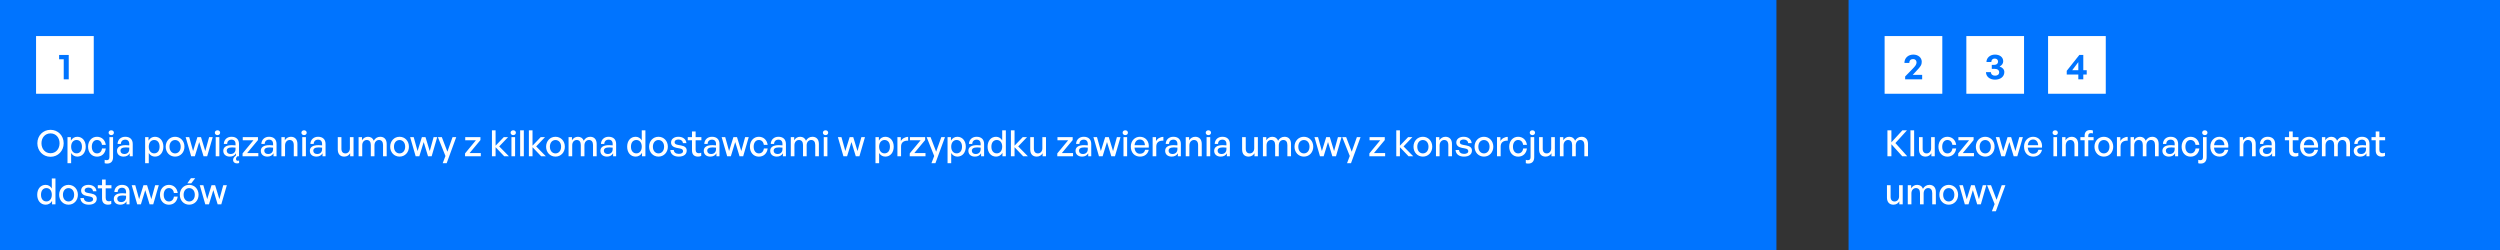 <svg width="1040" height="104" viewBox="0 0 1040 104" fill="none" xmlns="http://www.w3.org/2000/svg">
<rect x="0" y="0" width="1040" height="104" fill="#333333" stroke="none"/>
<rect width="739" height="104" fill="#0074FF"/>
<rect width="24" height="24" transform="translate(15 15)" fill="white"/>
<path d="M28.595 33H26.51V24.66H24.59V22.86H28.595V33Z" fill="#0074FF"/>
<path d="M21.015 65.225C17.895 65.225 15.54 62.78 15.54 59.6C15.54 56.42 17.895 54.005 21.015 54.005C24.135 54.005 26.49 56.42 26.49 59.6C26.49 62.78 24.135 65.225 21.015 65.225ZM21.015 63.74C23.295 63.74 24.78 61.91 24.78 59.6C24.78 57.29 23.295 55.49 21.015 55.49C18.735 55.49 17.25 57.29 17.25 59.6C17.25 61.91 18.735 63.74 21.015 63.74ZM35.666 61.025C35.666 63.425 34.286 65.15 32.156 65.15C31.076 65.15 30.161 64.61 29.591 63.65V67.895H28.076V57.05H29.486V58.505C30.056 57.485 31.031 56.9 32.156 56.9C34.271 56.9 35.666 58.625 35.666 61.025ZM34.091 61.025C34.091 59.24 33.146 58.235 31.841 58.235C30.581 58.235 29.591 59.24 29.591 61.025C29.591 62.78 30.566 63.8 31.841 63.8C33.146 63.8 34.091 62.81 34.091 61.025ZM40.337 65.165C38.162 65.165 36.632 63.455 36.632 61.025C36.632 58.625 38.192 56.9 40.337 56.9C42.302 56.9 43.727 58.205 44.012 60.275H42.422C42.257 59 41.462 58.235 40.352 58.235C39.047 58.235 38.192 59.345 38.192 61.025C38.192 62.72 39.047 63.815 40.352 63.815C41.477 63.815 42.257 63.065 42.437 61.775H44.012C43.742 63.875 42.332 65.165 40.337 65.165ZM47.382 55.205C47.382 55.775 46.932 56.21 46.287 56.21C45.642 56.21 45.177 55.775 45.177 55.205C45.177 54.62 45.642 54.2 46.287 54.2C46.932 54.2 47.382 54.62 47.382 55.205ZM47.037 57.05V65.39C47.037 67.205 46.047 68.045 44.592 68.045C44.262 68.045 43.887 68.03 43.542 67.895V66.47C43.797 66.59 44.082 66.635 44.412 66.635C45.087 66.635 45.522 66.275 45.522 65.36V57.05H47.037ZM53.956 65V63.77C53.461 64.655 52.576 65.15 51.406 65.15C49.756 65.15 48.676 64.205 48.676 62.75C48.676 61.19 49.921 60.38 52.291 60.38C52.756 60.38 53.131 60.395 53.776 60.47V59.885C53.776 58.745 53.161 58.1 52.111 58.1C51.001 58.1 50.326 58.76 50.281 59.87H48.901C48.976 58.085 50.251 56.9 52.111 56.9C54.076 56.9 55.216 58.01 55.216 59.9V65H53.956ZM50.116 62.705C50.116 63.53 50.731 64.07 51.706 64.07C52.981 64.07 53.776 63.275 53.776 62.06V61.415C53.191 61.34 52.771 61.325 52.381 61.325C50.866 61.325 50.116 61.775 50.116 62.705ZM67.966 61.025C67.966 63.425 66.586 65.15 64.456 65.15C63.376 65.15 62.461 64.61 61.891 63.65V67.895H60.376V57.05H61.786V58.505C62.356 57.485 63.331 56.9 64.456 56.9C66.571 56.9 67.966 58.625 67.966 61.025ZM66.391 61.025C66.391 59.24 65.446 58.235 64.141 58.235C62.881 58.235 61.891 59.24 61.891 61.025C61.891 62.78 62.866 63.8 64.141 63.8C65.446 63.8 66.391 62.81 66.391 61.025ZM72.832 65.15C70.582 65.15 68.932 63.38 68.932 61.025C68.932 58.67 70.582 56.9 72.832 56.9C75.082 56.9 76.732 58.67 76.732 61.025C76.732 63.38 75.082 65.15 72.832 65.15ZM72.832 63.815C74.137 63.815 75.172 62.765 75.172 61.025C75.172 59.285 74.137 58.25 72.832 58.25C71.527 58.25 70.507 59.285 70.507 61.025C70.507 62.765 71.527 63.815 72.832 63.815ZM84.671 65L82.871 59.09L81.056 65H79.526L77.231 57.05H78.716L80.321 62.84L82.121 57.05H83.621L85.391 62.855L86.996 57.05H88.496L86.186 65H84.671ZM91.577 55.205C91.577 55.775 91.127 56.21 90.482 56.21C89.837 56.21 89.372 55.775 89.372 55.205C89.372 54.62 89.837 54.2 90.482 54.2C91.127 54.2 91.577 54.62 91.577 55.205ZM91.247 65H89.732V57.05H91.247V65ZM99.47 66.77V67.82C99.155 67.925 98.855 67.97 98.57 67.97C97.655 67.97 96.965 67.46 96.965 66.53C96.965 65.81 97.445 65.225 98.165 64.64V63.77C97.67 64.655 96.785 65.15 95.615 65.15C93.965 65.15 92.885 64.205 92.885 62.75C92.885 61.19 94.13 60.38 96.5 60.38C96.965 60.38 97.34 60.395 97.985 60.47V59.885C97.985 58.745 97.37 58.1 96.32 58.1C95.21 58.1 94.535 58.76 94.49 59.87H93.11C93.185 58.085 94.46 56.9 96.32 56.9C98.285 56.9 99.425 58.01 99.425 59.9V65H98.765C98.42 65.3 98.18 65.66 98.18 66.125C98.18 66.605 98.465 66.89 98.915 66.89C99.08 66.89 99.26 66.86 99.47 66.77ZM94.325 62.705C94.325 63.53 94.94 64.07 95.915 64.07C97.19 64.07 97.985 63.275 97.985 62.06V61.415C97.4 61.34 96.98 61.325 96.59 61.325C95.075 61.325 94.325 61.775 94.325 62.705ZM107.465 65H100.91V63.815L105.425 58.355H100.985V57.05H107.315V58.265L102.8 63.68H107.465V65ZM113.78 65V63.77C113.285 64.655 112.4 65.15 111.23 65.15C109.58 65.15 108.5 64.205 108.5 62.75C108.5 61.19 109.745 60.38 112.115 60.38C112.58 60.38 112.955 60.395 113.6 60.47V59.885C113.6 58.745 112.985 58.1 111.935 58.1C110.825 58.1 110.15 58.76 110.105 59.87H108.725C108.8 58.085 110.075 56.9 111.935 56.9C113.9 56.9 115.04 58.01 115.04 59.9V65H113.78ZM109.94 62.705C109.94 63.53 110.555 64.07 111.53 64.07C112.805 64.07 113.6 63.275 113.6 62.06V61.415C113.015 61.34 112.595 61.325 112.205 61.325C110.69 61.325 109.94 61.775 109.94 62.705ZM118.581 60.515V65H117.066V57.05H118.476V58.37C119.016 57.485 119.916 56.9 121.011 56.9C122.646 56.9 123.726 57.95 123.726 59.855V65H122.211V60.365C122.211 59 121.611 58.235 120.486 58.235C119.451 58.235 118.581 59.105 118.581 60.515ZM127.583 55.205C127.583 55.775 127.133 56.21 126.488 56.21C125.843 56.21 125.378 55.775 125.378 55.205C125.378 54.62 125.843 54.2 126.488 54.2C127.133 54.2 127.583 54.62 127.583 55.205ZM127.253 65H125.738V57.05H127.253V65ZM134.171 65V63.77C133.676 64.655 132.791 65.15 131.621 65.15C129.971 65.15 128.891 64.205 128.891 62.75C128.891 61.19 130.136 60.38 132.506 60.38C132.971 60.38 133.346 60.395 133.991 60.47V59.885C133.991 58.745 133.376 58.1 132.326 58.1C131.216 58.1 130.541 58.76 130.496 59.87H129.116C129.191 58.085 130.466 56.9 132.326 56.9C134.291 56.9 135.431 58.01 135.431 59.9V65H134.171ZM130.331 62.705C130.331 63.53 130.946 64.07 131.921 64.07C133.196 64.07 133.991 63.275 133.991 62.06V61.415C133.406 61.34 132.986 61.325 132.596 61.325C131.081 61.325 130.331 61.775 130.331 62.705ZM145.556 61.73V57.05H147.071V65H145.661V63.74C145.241 64.565 144.311 65.15 143.231 65.15C141.626 65.15 140.516 64.205 140.516 62.165V57.05H142.031V61.865C142.031 63.245 142.721 63.815 143.711 63.815C144.731 63.815 145.556 62.975 145.556 61.73ZM150.69 65H149.175V57.05H150.585V58.37C151.125 57.455 151.98 56.9 153.075 56.9C154.245 56.9 155.13 57.5 155.49 58.55C156.045 57.53 156.96 56.9 158.175 56.9C159.81 56.9 160.86 57.965 160.86 59.855V65H159.345V60.335C159.345 59.015 158.76 58.235 157.65 58.235C156.615 58.235 155.775 59.105 155.775 60.44V65H154.26V60.335C154.26 59.015 153.675 58.235 152.565 58.235C151.515 58.235 150.69 59.105 150.69 60.44V65ZM166.216 65.15C163.966 65.15 162.316 63.38 162.316 61.025C162.316 58.67 163.966 56.9 166.216 56.9C168.466 56.9 170.116 58.67 170.116 61.025C170.116 63.38 168.466 65.15 166.216 65.15ZM166.216 63.815C167.521 63.815 168.556 62.765 168.556 61.025C168.556 59.285 167.521 58.25 166.216 58.25C164.911 58.25 163.891 59.285 163.891 61.025C163.891 62.765 164.911 63.815 166.216 63.815ZM178.055 65L176.255 59.09L174.44 65H172.91L170.615 57.05H172.1L173.705 62.84L175.505 57.05H177.005L178.775 62.855L180.38 57.05H181.88L179.57 65H178.055ZM189.789 57.05L185.814 67.895H184.164L185.304 64.895L182.169 57.05H183.804L186.114 63.11L188.259 57.05H189.789ZM200.014 65H193.459V63.815L197.974 58.355H193.534V57.05H199.864V58.265L195.349 63.68H200.014V65ZM206.164 65H204.649V54.23H206.164V60.605L209.569 57.05H211.354L207.679 60.905L211.699 65H209.749L206.164 61.235V65ZM214.609 55.205C214.609 55.775 214.159 56.21 213.514 56.21C212.869 56.21 212.404 55.775 212.404 55.205C212.404 54.62 212.869 54.2 213.514 54.2C214.159 54.2 214.609 54.62 214.609 55.205ZM214.279 65H212.764V57.05H214.279V65ZM217.912 65H216.382V54.23H217.912V65ZM221.53 65H220.015V54.23H221.53V60.605L224.935 57.05H226.72L223.045 60.905L227.065 65H225.115L221.53 61.235V65ZM231.079 65.15C228.829 65.15 227.179 63.38 227.179 61.025C227.179 58.67 228.829 56.9 231.079 56.9C233.329 56.9 234.979 58.67 234.979 61.025C234.979 63.38 233.329 65.15 231.079 65.15ZM231.079 63.815C232.384 63.815 233.419 62.765 233.419 61.025C233.419 59.285 232.384 58.25 231.079 58.25C229.774 58.25 228.754 59.285 228.754 61.025C228.754 62.765 229.774 63.815 231.079 63.815ZM238.039 65H236.524V57.05H237.934V58.37C238.474 57.455 239.329 56.9 240.424 56.9C241.594 56.9 242.479 57.5 242.839 58.55C243.394 57.53 244.309 56.9 245.524 56.9C247.159 56.9 248.209 57.965 248.209 59.855V65H246.694V60.335C246.694 59.015 246.109 58.235 244.999 58.235C243.964 58.235 243.124 59.105 243.124 60.44V65H241.609V60.335C241.609 59.015 241.024 58.235 239.914 58.235C238.864 58.235 238.039 59.105 238.039 60.44V65ZM255.05 65V63.77C254.555 64.655 253.67 65.15 252.5 65.15C250.85 65.15 249.77 64.205 249.77 62.75C249.77 61.19 251.015 60.38 253.385 60.38C253.85 60.38 254.225 60.395 254.87 60.47V59.885C254.87 58.745 254.255 58.1 253.205 58.1C252.095 58.1 251.42 58.76 251.375 59.87H249.995C250.07 58.085 251.345 56.9 253.205 56.9C255.17 56.9 256.31 58.01 256.31 59.9V65H255.05ZM251.21 62.705C251.21 63.53 251.825 64.07 252.8 64.07C254.075 64.07 254.87 63.275 254.87 62.06V61.415C254.285 61.34 253.865 61.325 253.475 61.325C251.96 61.325 251.21 61.775 251.21 62.705ZM260.9 61.025C260.9 58.61 262.28 56.9 264.425 56.9C265.49 56.9 266.42 57.44 266.975 58.415V54.23H268.49V65H267.08V63.575C266.51 64.58 265.55 65.15 264.425 65.15C262.28 65.15 260.9 63.41 260.9 61.025ZM262.475 61.025C262.475 62.795 263.405 63.8 264.725 63.8C266.015 63.8 266.975 62.75 266.975 60.995C266.975 59.21 265.985 58.235 264.725 58.235C263.405 58.235 262.475 59.225 262.475 61.025ZM273.926 65.15C271.676 65.15 270.026 63.38 270.026 61.025C270.026 58.67 271.676 56.9 273.926 56.9C276.176 56.9 277.826 58.67 277.826 61.025C277.826 63.38 276.176 65.15 273.926 65.15ZM273.926 63.815C275.231 63.815 276.266 62.765 276.266 61.025C276.266 59.285 275.231 58.25 273.926 58.25C272.621 58.25 271.601 59.285 271.601 61.025C271.601 62.765 272.621 63.815 273.926 63.815ZM285.67 62.63C285.67 64.19 284.455 65.15 282.34 65.15C280.24 65.15 278.995 64.115 278.845 62.405H280.3C280.36 63.395 281.155 64.01 282.37 64.01C283.435 64.01 284.14 63.635 284.14 62.885C284.14 62.225 283.735 61.94 282.745 61.745L281.455 61.505C279.985 61.22 279.16 60.47 279.16 59.27C279.16 57.875 280.375 56.9 282.22 56.9C284.125 56.9 285.415 57.92 285.55 59.555H284.095C284.005 58.595 283.3 58.04 282.235 58.04C281.275 58.04 280.63 58.445 280.63 59.135C280.63 59.78 281.035 60.08 281.995 60.26L283.345 60.515C284.92 60.8 285.67 61.49 285.67 62.63ZM291.707 63.53V64.865C291.242 65.075 290.837 65.15 290.357 65.15C288.887 65.15 287.867 64.355 287.867 62.6V58.34H286.112V57.05H287.867V54.695H289.382V57.05H291.782V58.34H289.382V62.255C289.382 63.35 289.907 63.74 290.717 63.74C291.077 63.74 291.392 63.68 291.707 63.53ZM298.043 65V63.77C297.548 64.655 296.663 65.15 295.493 65.15C293.843 65.15 292.763 64.205 292.763 62.75C292.763 61.19 294.008 60.38 296.378 60.38C296.843 60.38 297.218 60.395 297.863 60.47V59.885C297.863 58.745 297.248 58.1 296.198 58.1C295.088 58.1 294.413 58.76 294.368 59.87H292.988C293.063 58.085 294.338 56.9 296.198 56.9C298.163 56.9 299.303 58.01 299.303 59.9V65H298.043ZM294.203 62.705C294.203 63.53 294.818 64.07 295.793 64.07C297.068 64.07 297.863 63.275 297.863 62.06V61.415C297.278 61.34 296.858 61.325 296.468 61.325C294.953 61.325 294.203 61.775 294.203 62.705ZM307.649 65L305.849 59.09L304.034 65H302.504L300.209 57.05H301.694L303.299 62.84L305.099 57.05H306.599L308.369 62.855L309.974 57.05H311.474L309.164 65H307.649ZM315.669 65.165C313.494 65.165 311.964 63.455 311.964 61.025C311.964 58.625 313.524 56.9 315.669 56.9C317.634 56.9 319.059 58.205 319.344 60.275H317.754C317.589 59 316.794 58.235 315.684 58.235C314.379 58.235 313.524 59.345 313.524 61.025C313.524 62.72 314.379 63.815 315.684 63.815C316.809 63.815 317.589 63.065 317.769 61.775H319.344C319.074 63.875 317.664 65.165 315.669 65.165ZM325.684 65V63.77C325.189 64.655 324.304 65.15 323.134 65.15C321.484 65.15 320.404 64.205 320.404 62.75C320.404 61.19 321.649 60.38 324.019 60.38C324.484 60.38 324.859 60.395 325.504 60.47V59.885C325.504 58.745 324.889 58.1 323.839 58.1C322.729 58.1 322.054 58.76 322.009 59.87H320.629C320.704 58.085 321.979 56.9 323.839 56.9C325.804 56.9 326.944 58.01 326.944 59.9V65H325.684ZM321.844 62.705C321.844 63.53 322.459 64.07 323.434 64.07C324.709 64.07 325.504 63.275 325.504 62.06V61.415C324.919 61.34 324.499 61.325 324.109 61.325C322.594 61.325 321.844 61.775 321.844 62.705ZM330.485 65H328.97V57.05H330.38V58.37C330.92 57.455 331.775 56.9 332.87 56.9C334.04 56.9 334.925 57.5 335.285 58.55C335.84 57.53 336.755 56.9 337.97 56.9C339.605 56.9 340.655 57.965 340.655 59.855V65H339.14V60.335C339.14 59.015 338.555 58.235 337.445 58.235C336.41 58.235 335.57 59.105 335.57 60.44V65H334.055V60.335C334.055 59.015 333.47 58.235 332.36 58.235C331.31 58.235 330.485 59.105 330.485 60.44V65ZM344.526 55.205C344.526 55.775 344.076 56.21 343.431 56.21C342.786 56.21 342.321 55.775 342.321 55.205C342.321 54.62 342.786 54.2 343.431 54.2C344.076 54.2 344.526 54.62 344.526 55.205ZM344.196 65H342.681V57.05H344.196V65ZM356.004 65L354.204 59.09L352.389 65H350.859L348.564 57.05H350.049L351.654 62.84L353.454 57.05H354.954L356.724 62.855L358.329 57.05H359.829L357.519 65H356.004ZM371.789 61.025C371.789 63.425 370.409 65.15 368.279 65.15C367.199 65.15 366.284 64.61 365.714 63.65V67.895H364.199V57.05H365.609V58.505C366.179 57.485 367.154 56.9 368.279 56.9C370.394 56.9 371.789 58.625 371.789 61.025ZM370.214 61.025C370.214 59.24 369.269 58.235 367.964 58.235C366.704 58.235 365.714 59.24 365.714 61.025C365.714 62.78 366.689 63.8 367.964 63.8C369.269 63.8 370.214 62.81 370.214 61.025ZM374.84 60.935V65H373.325V57.05H374.735V58.73C375.29 57.635 376.49 56.945 377.795 56.945V58.52C376.085 58.43 374.84 59.18 374.84 60.935ZM385.009 65H378.454V63.815L382.969 58.355H378.529V57.05H384.859V58.265L380.344 63.68H385.009V65ZM393.109 57.05L389.134 67.895H387.484L388.624 64.895L385.489 57.05H387.124L389.434 63.11L391.579 57.05H393.109ZM401.775 61.025C401.775 63.425 400.395 65.15 398.265 65.15C397.185 65.15 396.27 64.61 395.7 63.65V67.895H394.185V57.05H395.595V58.505C396.165 57.485 397.14 56.9 398.265 56.9C400.38 56.9 401.775 58.625 401.775 61.025ZM400.2 61.025C400.2 59.24 399.255 58.235 397.95 58.235C396.69 58.235 395.7 59.24 395.7 61.025C395.7 62.78 396.675 63.8 397.95 63.8C399.255 63.8 400.2 62.81 400.2 61.025ZM408.126 65V63.77C407.631 64.655 406.746 65.15 405.576 65.15C403.926 65.15 402.846 64.205 402.846 62.75C402.846 61.19 404.091 60.38 406.461 60.38C406.926 60.38 407.301 60.395 407.946 60.47V59.885C407.946 58.745 407.331 58.1 406.281 58.1C405.171 58.1 404.496 58.76 404.451 59.87H403.071C403.146 58.085 404.421 56.9 406.281 56.9C408.246 56.9 409.386 58.01 409.386 59.9V65H408.126ZM404.286 62.705C404.286 63.53 404.901 64.07 405.876 64.07C407.151 64.07 407.946 63.275 407.946 62.06V61.415C407.361 61.34 406.941 61.325 406.551 61.325C405.036 61.325 404.286 61.775 404.286 62.705ZM410.841 61.025C410.841 58.61 412.221 56.9 414.366 56.9C415.431 56.9 416.361 57.44 416.916 58.415V54.23H418.431V65H417.021V63.575C416.451 64.58 415.491 65.15 414.366 65.15C412.221 65.15 410.841 63.41 410.841 61.025ZM412.416 61.025C412.416 62.795 413.346 63.8 414.666 63.8C415.956 63.8 416.916 62.75 416.916 60.995C416.916 59.21 415.926 58.235 414.666 58.235C413.346 58.235 412.416 59.225 412.416 61.025ZM422.052 65H420.537V54.23H422.052V60.605L425.457 57.05H427.242L423.567 60.905L427.587 65H425.637L422.052 61.235V65ZM433.618 61.73V57.05H435.133V65H433.723V63.74C433.303 64.565 432.373 65.15 431.293 65.15C429.688 65.15 428.578 64.205 428.578 62.165V57.05H430.093V61.865C430.093 63.245 430.783 63.815 431.773 63.815C432.793 63.815 433.618 62.975 433.618 61.73ZM446.386 65H439.831V63.815L444.346 58.355H439.906V57.05H446.236V58.265L441.721 63.68H446.386V65ZM452.701 65V63.77C452.206 64.655 451.321 65.15 450.151 65.15C448.501 65.15 447.421 64.205 447.421 62.75C447.421 61.19 448.666 60.38 451.036 60.38C451.501 60.38 451.876 60.395 452.521 60.47V59.885C452.521 58.745 451.906 58.1 450.856 58.1C449.746 58.1 449.071 58.76 449.026 59.87H447.646C447.721 58.085 448.996 56.9 450.856 56.9C452.821 56.9 453.961 58.01 453.961 59.9V65H452.701ZM448.861 62.705C448.861 63.53 449.476 64.07 450.451 64.07C451.726 64.07 452.521 63.275 452.521 62.06V61.415C451.936 61.34 451.516 61.325 451.126 61.325C449.611 61.325 448.861 61.775 448.861 62.705ZM462.308 65L460.508 59.09L458.693 65H457.163L454.868 57.05H456.353L457.958 62.84L459.758 57.05H461.258L463.028 62.855L464.633 57.05H466.133L463.823 65H462.308ZM469.213 55.205C469.213 55.775 468.763 56.21 468.118 56.21C467.473 56.21 467.008 55.775 467.008 55.205C467.008 54.62 467.473 54.2 468.118 54.2C468.763 54.2 469.213 54.62 469.213 55.205ZM468.883 65H467.368V57.05H468.883V65ZM474.257 65.15C471.962 65.15 470.417 63.485 470.417 60.98C470.417 58.625 472.022 56.9 474.212 56.9C476.582 56.9 478.157 58.82 477.887 61.4H471.962C472.082 63.02 472.892 63.965 474.227 63.965C475.352 63.965 476.132 63.35 476.387 62.315H477.887C477.497 64.085 476.132 65.15 474.257 65.15ZM474.182 58.04C472.967 58.04 472.142 58.91 471.977 60.395H476.282C476.207 58.925 475.412 58.04 474.182 58.04ZM481.012 60.935V65H479.497V57.05H480.907V58.73C481.462 57.635 482.662 56.945 483.967 56.945V58.52C482.257 58.43 481.012 59.18 481.012 60.935ZM489.981 65V63.77C489.486 64.655 488.601 65.15 487.431 65.15C485.781 65.15 484.701 64.205 484.701 62.75C484.701 61.19 485.946 60.38 488.316 60.38C488.781 60.38 489.156 60.395 489.801 60.47V59.885C489.801 58.745 489.186 58.1 488.136 58.1C487.026 58.1 486.351 58.76 486.306 59.87H484.926C485.001 58.085 486.276 56.9 488.136 56.9C490.101 56.9 491.241 58.01 491.241 59.9V65H489.981ZM486.141 62.705C486.141 63.53 486.756 64.07 487.731 64.07C489.006 64.07 489.801 63.275 489.801 62.06V61.415C489.216 61.34 488.796 61.325 488.406 61.325C486.891 61.325 486.141 61.775 486.141 62.705ZM494.782 60.515V65H493.267V57.05H494.677V58.37C495.217 57.485 496.117 56.9 497.212 56.9C498.847 56.9 499.927 57.95 499.927 59.855V65H498.412V60.365C498.412 59 497.812 58.235 496.687 58.235C495.652 58.235 494.782 59.105 494.782 60.515ZM503.784 55.205C503.784 55.775 503.334 56.21 502.689 56.21C502.044 56.21 501.579 55.775 501.579 55.205C501.579 54.62 502.044 54.2 502.689 54.2C503.334 54.2 503.784 54.62 503.784 55.205ZM503.454 65H501.939V57.05H503.454V65ZM510.372 65V63.77C509.877 64.655 508.992 65.15 507.822 65.15C506.172 65.15 505.092 64.205 505.092 62.75C505.092 61.19 506.337 60.38 508.707 60.38C509.172 60.38 509.547 60.395 510.192 60.47V59.885C510.192 58.745 509.577 58.1 508.527 58.1C507.417 58.1 506.742 58.76 506.697 59.87H505.317C505.392 58.085 506.667 56.9 508.527 56.9C510.492 56.9 511.632 58.01 511.632 59.9V65H510.372ZM506.532 62.705C506.532 63.53 507.147 64.07 508.122 64.07C509.397 64.07 510.192 63.275 510.192 62.06V61.415C509.607 61.34 509.187 61.325 508.797 61.325C507.282 61.325 506.532 61.775 506.532 62.705ZM521.757 61.73V57.05H523.272V65H521.862V63.74C521.442 64.565 520.512 65.15 519.432 65.15C517.827 65.15 516.717 64.205 516.717 62.165V57.05H518.232V61.865C518.232 63.245 518.922 63.815 519.912 63.815C520.932 63.815 521.757 62.975 521.757 61.73ZM526.891 65H525.376V57.05H526.786V58.37C527.326 57.455 528.181 56.9 529.276 56.9C530.446 56.9 531.331 57.5 531.691 58.55C532.246 57.53 533.161 56.9 534.376 56.9C536.011 56.9 537.061 57.965 537.061 59.855V65H535.546V60.335C535.546 59.015 534.961 58.235 533.851 58.235C532.816 58.235 531.976 59.105 531.976 60.44V65H530.461V60.335C530.461 59.015 529.876 58.235 528.766 58.235C527.716 58.235 526.891 59.105 526.891 60.44V65ZM542.417 65.15C540.167 65.15 538.517 63.38 538.517 61.025C538.517 58.67 540.167 56.9 542.417 56.9C544.667 56.9 546.317 58.67 546.317 61.025C546.317 63.38 544.667 65.15 542.417 65.15ZM542.417 63.815C543.722 63.815 544.757 62.765 544.757 61.025C544.757 59.285 543.722 58.25 542.417 58.25C541.112 58.25 540.092 59.285 540.092 61.025C540.092 62.765 541.112 63.815 542.417 63.815ZM554.256 65L552.456 59.09L550.641 65H549.111L546.816 57.05H548.301L549.906 62.84L551.706 57.05H553.206L554.976 62.855L556.581 57.05H558.081L555.771 65H554.256ZM565.99 57.05L562.015 67.895H560.365L561.505 64.895L558.37 57.05H560.005L562.315 63.11L564.46 57.05H565.99ZM576.215 65H569.66V63.815L574.175 58.355H569.735V57.05H576.065V58.265L571.55 63.68H576.215V65ZM582.365 65H580.85V54.23H582.365V60.605L585.77 57.05H587.555L583.88 60.905L587.9 65H585.95L582.365 61.235V65ZM591.914 65.15C589.664 65.15 588.014 63.38 588.014 61.025C588.014 58.67 589.664 56.9 591.914 56.9C594.164 56.9 595.814 58.67 595.814 61.025C595.814 63.38 594.164 65.15 591.914 65.15ZM591.914 63.815C593.219 63.815 594.254 62.765 594.254 61.025C594.254 59.285 593.219 58.25 591.914 58.25C590.609 58.25 589.589 59.285 589.589 61.025C589.589 62.765 590.609 63.815 591.914 63.815ZM598.874 60.515V65H597.359V57.05H598.769V58.37C599.309 57.485 600.209 56.9 601.304 56.9C602.939 56.9 604.019 57.95 604.019 59.855V65H602.504V60.365C602.504 59 601.904 58.235 600.779 58.235C599.744 58.235 598.874 59.105 598.874 60.515ZM612.33 62.63C612.33 64.19 611.115 65.15 609 65.15C606.9 65.15 605.655 64.115 605.505 62.405H606.96C607.02 63.395 607.815 64.01 609.03 64.01C610.095 64.01 610.8 63.635 610.8 62.885C610.8 62.225 610.395 61.94 609.405 61.745L608.115 61.505C606.645 61.22 605.82 60.47 605.82 59.27C605.82 57.875 607.035 56.9 608.88 56.9C610.785 56.9 612.075 57.92 612.21 59.555H610.755C610.665 58.595 609.96 58.04 608.895 58.04C607.935 58.04 607.29 58.445 607.29 59.135C607.29 59.78 607.695 60.08 608.655 60.26L610.005 60.515C611.58 60.8 612.33 61.49 612.33 62.63ZM617.315 65.15C615.065 65.15 613.415 63.38 613.415 61.025C613.415 58.67 615.065 56.9 617.315 56.9C619.565 56.9 621.215 58.67 621.215 61.025C621.215 63.38 619.565 65.15 617.315 65.15ZM617.315 63.815C618.62 63.815 619.655 62.765 619.655 61.025C619.655 59.285 618.62 58.25 617.315 58.25C616.01 58.25 614.99 59.285 614.99 61.025C614.99 62.765 616.01 63.815 617.315 63.815ZM624.274 60.935V65H622.759V57.05H624.169V58.73C624.724 57.635 625.924 56.945 627.229 56.945V58.52C625.519 58.43 624.274 59.18 624.274 60.935ZM631.534 65.165C629.359 65.165 627.829 63.455 627.829 61.025C627.829 58.625 629.389 56.9 631.534 56.9C633.499 56.9 634.924 58.205 635.209 60.275H633.619C633.454 59 632.659 58.235 631.549 58.235C630.244 58.235 629.389 59.345 629.389 61.025C629.389 62.72 630.244 63.815 631.549 63.815C632.674 63.815 633.454 63.065 633.634 61.775H635.209C634.939 63.875 633.529 65.165 631.534 65.165ZM638.579 55.205C638.579 55.775 638.129 56.21 637.484 56.21C636.839 56.21 636.374 55.775 636.374 55.205C636.374 54.62 636.839 54.2 637.484 54.2C638.129 54.2 638.579 54.62 638.579 55.205ZM638.234 57.05V65.39C638.234 67.205 637.244 68.045 635.789 68.045C635.459 68.045 635.084 68.03 634.739 67.895V66.47C634.994 66.59 635.279 66.635 635.609 66.635C636.284 66.635 636.719 66.275 636.719 65.36V57.05H638.234ZM645.302 61.73V57.05H646.817V65H645.407V63.74C644.987 64.565 644.057 65.15 642.977 65.15C641.372 65.15 640.262 64.205 640.262 62.165V57.05H641.777V61.865C641.777 63.245 642.467 63.815 643.457 63.815C644.477 63.815 645.302 62.975 645.302 61.73ZM650.436 65H648.921V57.05H650.331V58.37C650.871 57.455 651.726 56.9 652.821 56.9C653.991 56.9 654.876 57.5 655.236 58.55C655.791 57.53 656.706 56.9 657.921 56.9C659.556 56.9 660.606 57.965 660.606 59.855V65H659.091V60.335C659.091 59.015 658.506 58.235 657.396 58.235C656.361 58.235 655.521 59.105 655.521 60.44V65H654.006V60.335C654.006 59.015 653.421 58.235 652.311 58.235C651.261 58.235 650.436 59.105 650.436 60.44V65ZM15.48 81.025C15.48 78.61 16.86 76.9 19.005 76.9C20.07 76.9 21 77.44 21.555 78.415V74.23H23.07V85H21.66V83.575C21.09 84.58 20.13 85.15 19.005 85.15C16.86 85.15 15.48 83.41 15.48 81.025ZM17.055 81.025C17.055 82.795 17.985 83.8 19.305 83.8C20.595 83.8 21.555 82.75 21.555 80.995C21.555 79.21 20.565 78.235 19.305 78.235C17.985 78.235 17.055 79.225 17.055 81.025ZM28.506 85.15C26.256 85.15 24.606 83.38 24.606 81.025C24.606 78.67 26.256 76.9 28.506 76.9C30.756 76.9 32.406 78.67 32.406 81.025C32.406 83.38 30.756 85.15 28.506 85.15ZM28.506 83.815C29.811 83.815 30.846 82.765 30.846 81.025C30.846 79.285 29.811 78.25 28.506 78.25C27.201 78.25 26.181 79.285 26.181 81.025C26.181 82.765 27.201 83.815 28.506 83.815ZM40.25 82.63C40.25 84.19 39.035 85.15 36.92 85.15C34.82 85.15 33.575 84.115 33.425 82.405H34.88C34.94 83.395 35.735 84.01 36.95 84.01C38.015 84.01 38.72 83.635 38.72 82.885C38.72 82.225 38.315 81.94 37.325 81.745L36.035 81.505C34.565 81.22 33.74 80.47 33.74 79.27C33.74 77.875 34.955 76.9 36.8 76.9C38.705 76.9 39.995 77.92 40.13 79.555H38.675C38.585 78.595 37.88 78.04 36.815 78.04C35.855 78.04 35.21 78.445 35.21 79.135C35.21 79.78 35.615 80.08 36.575 80.26L37.925 80.515C39.5 80.8 40.25 81.49 40.25 82.63ZM46.287 83.53V84.865C45.822 85.075 45.417 85.15 44.937 85.15C43.467 85.15 42.447 84.355 42.447 82.6V78.34H40.692V77.05H42.447V74.695H43.962V77.05H46.362V78.34H43.962V82.255C43.962 83.35 44.487 83.74 45.297 83.74C45.657 83.74 45.972 83.68 46.287 83.53ZM52.623 85V83.77C52.128 84.655 51.243 85.15 50.073 85.15C48.423 85.15 47.343 84.205 47.343 82.75C47.343 81.19 48.588 80.38 50.958 80.38C51.423 80.38 51.798 80.395 52.443 80.47V79.885C52.443 78.745 51.828 78.1 50.778 78.1C49.668 78.1 48.993 78.76 48.948 79.87H47.568C47.643 78.085 48.918 76.9 50.778 76.9C52.743 76.9 53.883 78.01 53.883 79.9V85H52.623ZM48.783 82.705C48.783 83.53 49.398 84.07 50.373 84.07C51.648 84.07 52.443 83.275 52.443 82.06V81.415C51.858 81.34 51.438 81.325 51.048 81.325C49.533 81.325 48.783 81.775 48.783 82.705ZM62.229 85L60.429 79.09L58.614 85H57.084L54.789 77.05H56.274L57.879 82.84L59.679 77.05H61.179L62.949 82.855L64.554 77.05H66.054L63.744 85H62.229ZM70.249 85.165C68.075 85.165 66.544 83.455 66.544 81.025C66.544 78.625 68.105 76.9 70.249 76.9C72.215 76.9 73.639 78.205 73.924 80.275H72.335C72.169 79 71.374 78.235 70.264 78.235C68.96 78.235 68.105 79.345 68.105 81.025C68.105 82.72 68.96 83.815 70.264 83.815C71.389 83.815 72.169 83.065 72.35 81.775H73.924C73.654 83.875 72.245 85.165 70.249 85.165ZM79.561 76.255H77.926L79.426 74.125H81.211L79.561 76.255ZM78.706 85.15C76.456 85.15 74.806 83.38 74.806 81.025C74.806 78.67 76.456 76.9 78.706 76.9C80.956 76.9 82.606 78.67 82.606 81.025C82.606 83.38 80.956 85.15 78.706 85.15ZM78.706 83.815C80.011 83.815 81.046 82.765 81.046 81.025C81.046 79.285 80.011 78.25 78.706 78.25C77.401 78.25 76.381 79.285 76.381 81.025C76.381 82.765 77.401 83.815 78.706 83.815ZM90.545 85L88.745 79.09L86.93 85H85.4L83.105 77.05H84.59L86.195 82.84L87.995 77.05H89.495L91.265 82.855L92.87 77.05H94.37L92.06 85H90.545Z" fill="white"/>
<rect width="271" height="104" transform="translate(769)" fill="#0074FF"/>
<rect width="24" height="24" transform="translate(784 15)" fill="white"/>
<path d="M799.618 31.14V33H792.538V31.815L795.613 28.665C796.783 27.465 797.278 26.835 797.278 25.95C797.278 25.125 796.723 24.57 795.838 24.57C794.863 24.57 794.263 25.185 794.263 26.175H792.238C792.238 24.15 793.768 22.71 795.943 22.71C797.968 22.71 799.453 23.985 799.453 25.695C799.453 26.925 799.003 27.705 797.233 29.49L795.703 31.14H799.618Z" fill="#0074FF"/>
<rect width="24" height="24" transform="translate(818 15)" fill="white"/>
<path d="M829.916 33.135C827.726 33.135 826.181 31.845 826.166 30.015H828.191C828.251 30.93 828.911 31.485 829.946 31.485C831.026 31.485 831.656 30.945 831.656 30.045C831.656 29.16 830.921 28.635 829.676 28.635H828.581V26.985H829.556C830.576 26.985 831.191 26.475 831.191 25.65C831.191 24.855 830.666 24.36 829.796 24.36C828.941 24.36 828.401 24.9 828.386 25.785H826.361C826.376 24.03 827.906 22.71 829.901 22.71C832.031 22.71 833.336 23.865 833.336 25.5C833.336 26.43 832.796 27.165 831.821 27.675C833.081 28.08 833.801 28.89 833.801 29.985C833.801 31.86 832.241 33.135 829.916 33.135Z" fill="#0074FF"/>
<rect width="24" height="24" transform="translate(852 15)" fill="white"/>
<path d="M868.075 31.005H866.65V33H864.58V31.005H859.765V29.46L865 22.86H866.65V29.19H868.075V31.005ZM862.045 29.19H864.58V25.845L862.045 29.19Z" fill="#0074FF"/>
<path d="M786.82 65H785.17V54.23H786.82V59.21L791.38 54.23H793.285L788.485 59.51L793.405 65H791.335L786.82 60.005V65ZM796.277 65H794.747V54.23H796.277V65ZM803.345 61.73V57.05H804.86V65H803.45V63.74C803.03 64.565 802.1 65.15 801.02 65.15C799.415 65.15 798.305 64.205 798.305 62.165V57.05H799.82V61.865C799.82 63.245 800.51 63.815 801.5 63.815C802.52 63.815 803.345 62.975 803.345 61.73ZM810.099 65.165C807.924 65.165 806.394 63.455 806.394 61.025C806.394 58.625 807.954 56.9 810.099 56.9C812.064 56.9 813.489 58.205 813.774 60.275H812.184C812.019 59 811.224 58.235 810.114 58.235C808.809 58.235 807.954 59.345 807.954 61.025C807.954 62.72 808.809 63.815 810.114 63.815C811.239 63.815 812.019 63.065 812.199 61.775H813.774C813.504 63.875 812.094 65.165 810.099 65.165ZM821.168 65H814.613V63.815L819.128 58.355H814.688V57.05H821.018V58.265L816.503 63.68H821.168V65ZM825.851 65.15C823.601 65.15 821.951 63.38 821.951 61.025C821.951 58.67 823.601 56.9 825.851 56.9C828.101 56.9 829.751 58.67 829.751 61.025C829.751 63.38 828.101 65.15 825.851 65.15ZM825.851 63.815C827.156 63.815 828.191 62.765 828.191 61.025C828.191 59.285 827.156 58.25 825.851 58.25C824.546 58.25 823.526 59.285 823.526 61.025C823.526 62.765 824.546 63.815 825.851 63.815ZM837.689 65L835.889 59.09L834.074 65H832.544L830.249 57.05H831.734L833.339 62.84L835.139 57.05H836.639L838.409 62.855L840.014 57.05H841.514L839.204 65H837.689ZM845.844 65.15C843.549 65.15 842.004 63.485 842.004 60.98C842.004 58.625 843.609 56.9 845.799 56.9C848.169 56.9 849.744 58.82 849.474 61.4H843.549C843.669 63.02 844.479 63.965 845.814 63.965C846.939 63.965 847.719 63.35 847.974 62.315H849.474C849.084 64.085 847.719 65.15 845.844 65.15ZM845.769 58.04C844.554 58.04 843.729 58.91 843.564 60.395H847.869C847.794 58.925 846.999 58.04 845.769 58.04ZM856.065 55.205C856.065 55.775 855.615 56.21 854.97 56.21C854.325 56.21 853.86 55.775 853.86 55.205C853.86 54.62 854.325 54.2 854.97 54.2C855.615 54.2 856.065 54.62 856.065 55.205ZM855.735 65H854.22V57.05H855.735V65ZM859.353 60.515V65H857.838V57.05H859.248V58.37C859.788 57.485 860.688 56.9 861.783 56.9C863.418 56.9 864.498 57.95 864.498 59.855V65H862.983V60.365C862.983 59 862.383 58.235 861.258 58.235C860.223 58.235 859.353 59.105 859.353 60.515ZM868.716 65H867.201V58.34H865.446V57.05H867.201V56.465C867.201 54.935 868.026 54.095 869.526 54.095C869.976 54.095 870.336 54.17 870.636 54.29V55.52C870.396 55.415 870.126 55.385 869.856 55.385C869.136 55.385 868.716 55.715 868.716 56.48V57.05H870.936V58.34H868.716V65ZM875.201 65.15C872.951 65.15 871.301 63.38 871.301 61.025C871.301 58.67 872.951 56.9 875.201 56.9C877.451 56.9 879.101 58.67 879.101 61.025C879.101 63.38 877.451 65.15 875.201 65.15ZM875.201 63.815C876.506 63.815 877.541 62.765 877.541 61.025C877.541 59.285 876.506 58.25 875.201 58.25C873.896 58.25 872.876 59.285 872.876 61.025C872.876 62.765 873.896 63.815 875.201 63.815ZM882.161 60.935V65H880.646V57.05H882.056V58.73C882.611 57.635 883.811 56.945 885.116 56.945V58.52C883.406 58.43 882.161 59.18 882.161 60.935ZM887.83 65H886.315V57.05H887.725V58.37C888.265 57.455 889.12 56.9 890.215 56.9C891.385 56.9 892.27 57.5 892.63 58.55C893.185 57.53 894.1 56.9 895.315 56.9C896.95 56.9 898 57.965 898 59.855V65H896.485V60.335C896.485 59.015 895.9 58.235 894.79 58.235C893.755 58.235 892.915 59.105 892.915 60.44V65H891.4V60.335C891.4 59.015 890.815 58.235 889.705 58.235C888.655 58.235 887.83 59.105 887.83 60.44V65ZM904.841 65V63.77C904.346 64.655 903.461 65.15 902.291 65.15C900.641 65.15 899.561 64.205 899.561 62.75C899.561 61.19 900.806 60.38 903.176 60.38C903.641 60.38 904.016 60.395 904.661 60.47V59.885C904.661 58.745 904.046 58.1 902.996 58.1C901.886 58.1 901.211 58.76 901.166 59.87H899.786C899.861 58.085 901.136 56.9 902.996 56.9C904.961 56.9 906.101 58.01 906.101 59.9V65H904.841ZM901.001 62.705C901.001 63.53 901.616 64.07 902.591 64.07C903.866 64.07 904.661 63.275 904.661 62.06V61.415C904.076 61.34 903.656 61.325 903.266 61.325C901.751 61.325 901.001 61.775 901.001 62.705ZM911.261 65.165C909.086 65.165 907.556 63.455 907.556 61.025C907.556 58.625 909.116 56.9 911.261 56.9C913.226 56.9 914.651 58.205 914.936 60.275H913.346C913.181 59 912.386 58.235 911.276 58.235C909.971 58.235 909.116 59.345 909.116 61.025C909.116 62.72 909.971 63.815 911.276 63.815C912.401 63.815 913.181 63.065 913.361 61.775H914.936C914.666 63.875 913.256 65.165 911.261 65.165ZM918.306 55.205C918.306 55.775 917.856 56.21 917.211 56.21C916.566 56.21 916.101 55.775 916.101 55.205C916.101 54.62 916.566 54.2 917.211 54.2C917.856 54.2 918.306 54.62 918.306 55.205ZM917.961 57.05V65.39C917.961 67.205 916.971 68.045 915.516 68.045C915.186 68.045 914.811 68.03 914.466 67.895V66.47C914.721 66.59 915.006 66.635 915.336 66.635C916.011 66.635 916.446 66.275 916.446 65.36V57.05H917.961ZM923.335 65.15C921.04 65.15 919.495 63.485 919.495 60.98C919.495 58.625 921.1 56.9 923.29 56.9C925.66 56.9 927.235 58.82 926.965 61.4H921.04C921.16 63.02 921.97 63.965 923.305 63.965C924.43 63.965 925.21 63.35 925.465 62.315H926.965C926.575 64.085 925.21 65.15 923.335 65.15ZM923.26 58.04C922.045 58.04 921.22 58.91 921.055 60.395H925.36C925.285 58.925 924.49 58.04 923.26 58.04ZM933.225 60.515V65H931.71V57.05H933.12V58.37C933.66 57.485 934.56 56.9 935.655 56.9C937.29 56.9 938.37 57.95 938.37 59.855V65H936.855V60.365C936.855 59 936.255 58.235 935.13 58.235C934.095 58.235 933.225 59.105 933.225 60.515ZM945.197 65V63.77C944.702 64.655 943.817 65.15 942.647 65.15C940.997 65.15 939.917 64.205 939.917 62.75C939.917 61.19 941.162 60.38 943.532 60.38C943.997 60.38 944.372 60.395 945.017 60.47V59.885C945.017 58.745 944.402 58.1 943.352 58.1C942.242 58.1 941.567 58.76 941.522 59.87H940.142C940.217 58.085 941.492 56.9 943.352 56.9C945.317 56.9 946.457 58.01 946.457 59.9V65H945.197ZM941.357 62.705C941.357 63.53 941.972 64.07 942.947 64.07C944.222 64.07 945.017 63.275 945.017 62.06V61.415C944.432 61.34 944.012 61.325 943.622 61.325C942.107 61.325 941.357 61.775 941.357 62.705ZM956.102 63.53V64.865C955.637 65.075 955.232 65.15 954.752 65.15C953.282 65.15 952.262 64.355 952.262 62.6V58.34H950.507V57.05H952.262V54.695H953.777V57.05H956.177V58.34H953.777V62.255C953.777 63.35 954.302 63.74 955.112 63.74C955.472 63.74 955.787 63.68 956.102 63.53ZM960.674 65.15C958.379 65.15 956.834 63.485 956.834 60.98C956.834 58.625 958.439 56.9 960.629 56.9C962.999 56.9 964.574 58.82 964.304 61.4H958.379C958.499 63.02 959.309 63.965 960.644 63.965C961.769 63.965 962.549 63.35 962.804 62.315H964.304C963.914 64.085 962.549 65.15 960.674 65.15ZM960.599 58.04C959.384 58.04 958.559 58.91 958.394 60.395H962.699C962.624 58.925 961.829 58.04 960.599 58.04ZM967.429 65H965.914V57.05H967.324V58.37C967.864 57.455 968.719 56.9 969.814 56.9C970.984 56.9 971.869 57.5 972.229 58.55C972.784 57.53 973.699 56.9 974.914 56.9C976.549 56.9 977.599 57.965 977.599 59.855V65H976.084V60.335C976.084 59.015 975.499 58.235 974.389 58.235C973.354 58.235 972.514 59.105 972.514 60.44V65H970.999V60.335C970.999 59.015 970.414 58.235 969.304 58.235C968.254 58.235 967.429 59.105 967.429 60.44V65ZM984.44 65V63.77C983.945 64.655 983.06 65.15 981.89 65.15C980.24 65.15 979.16 64.205 979.16 62.75C979.16 61.19 980.405 60.38 982.775 60.38C983.24 60.38 983.615 60.395 984.26 60.47V59.885C984.26 58.745 983.645 58.1 982.595 58.1C981.485 58.1 980.81 58.76 980.765 59.87H979.385C979.46 58.085 980.735 56.9 982.595 56.9C984.56 56.9 985.7 58.01 985.7 59.9V65H984.44ZM980.6 62.705C980.6 63.53 981.215 64.07 982.19 64.07C983.465 64.07 984.26 63.275 984.26 62.06V61.415C983.675 61.34 983.255 61.325 982.865 61.325C981.35 61.325 980.6 61.775 980.6 62.705ZM992.138 63.53V64.865C991.673 65.075 991.268 65.15 990.788 65.15C989.318 65.15 988.298 64.355 988.298 62.6V58.34H986.543V57.05H988.298V54.695H989.813V57.05H992.213V58.34H989.813V62.255C989.813 63.35 990.338 63.74 991.148 63.74C991.508 63.74 991.823 63.68 992.138 63.53ZM790.015 81.73V77.05H791.53V85H790.12V83.74C789.7 84.565 788.77 85.15 787.69 85.15C786.085 85.15 784.975 84.205 784.975 82.165V77.05H786.49V81.865C786.49 83.245 787.18 83.815 788.17 83.815C789.19 83.815 790.015 82.975 790.015 81.73ZM795.149 85H793.634V77.05H795.044V78.37C795.584 77.455 796.439 76.9 797.534 76.9C798.704 76.9 799.589 77.5 799.949 78.55C800.504 77.53 801.419 76.9 802.634 76.9C804.269 76.9 805.319 77.965 805.319 79.855V85H803.804V80.335C803.804 79.015 803.219 78.235 802.109 78.235C801.074 78.235 800.234 79.105 800.234 80.44V85H798.719V80.335C798.719 79.015 798.134 78.235 797.024 78.235C795.974 78.235 795.149 79.105 795.149 80.44V85ZM810.675 85.15C808.425 85.15 806.775 83.38 806.775 81.025C806.775 78.67 808.425 76.9 810.675 76.9C812.925 76.9 814.575 78.67 814.575 81.025C814.575 83.38 812.925 85.15 810.675 85.15ZM810.675 83.815C811.98 83.815 813.015 82.765 813.015 81.025C813.015 79.285 811.98 78.25 810.675 78.25C809.37 78.25 808.35 79.285 808.35 81.025C808.35 82.765 809.37 83.815 810.675 83.815ZM822.514 85L820.714 79.09L818.899 85H817.369L815.074 77.05H816.559L818.164 82.84L819.964 77.05H821.464L823.234 82.855L824.839 77.05H826.339L824.029 85H822.514ZM834.248 77.05L830.273 87.895H828.623L829.763 84.895L826.628 77.05H828.263L830.573 83.11L832.718 77.05H834.248Z" fill="white"/>
</svg>
